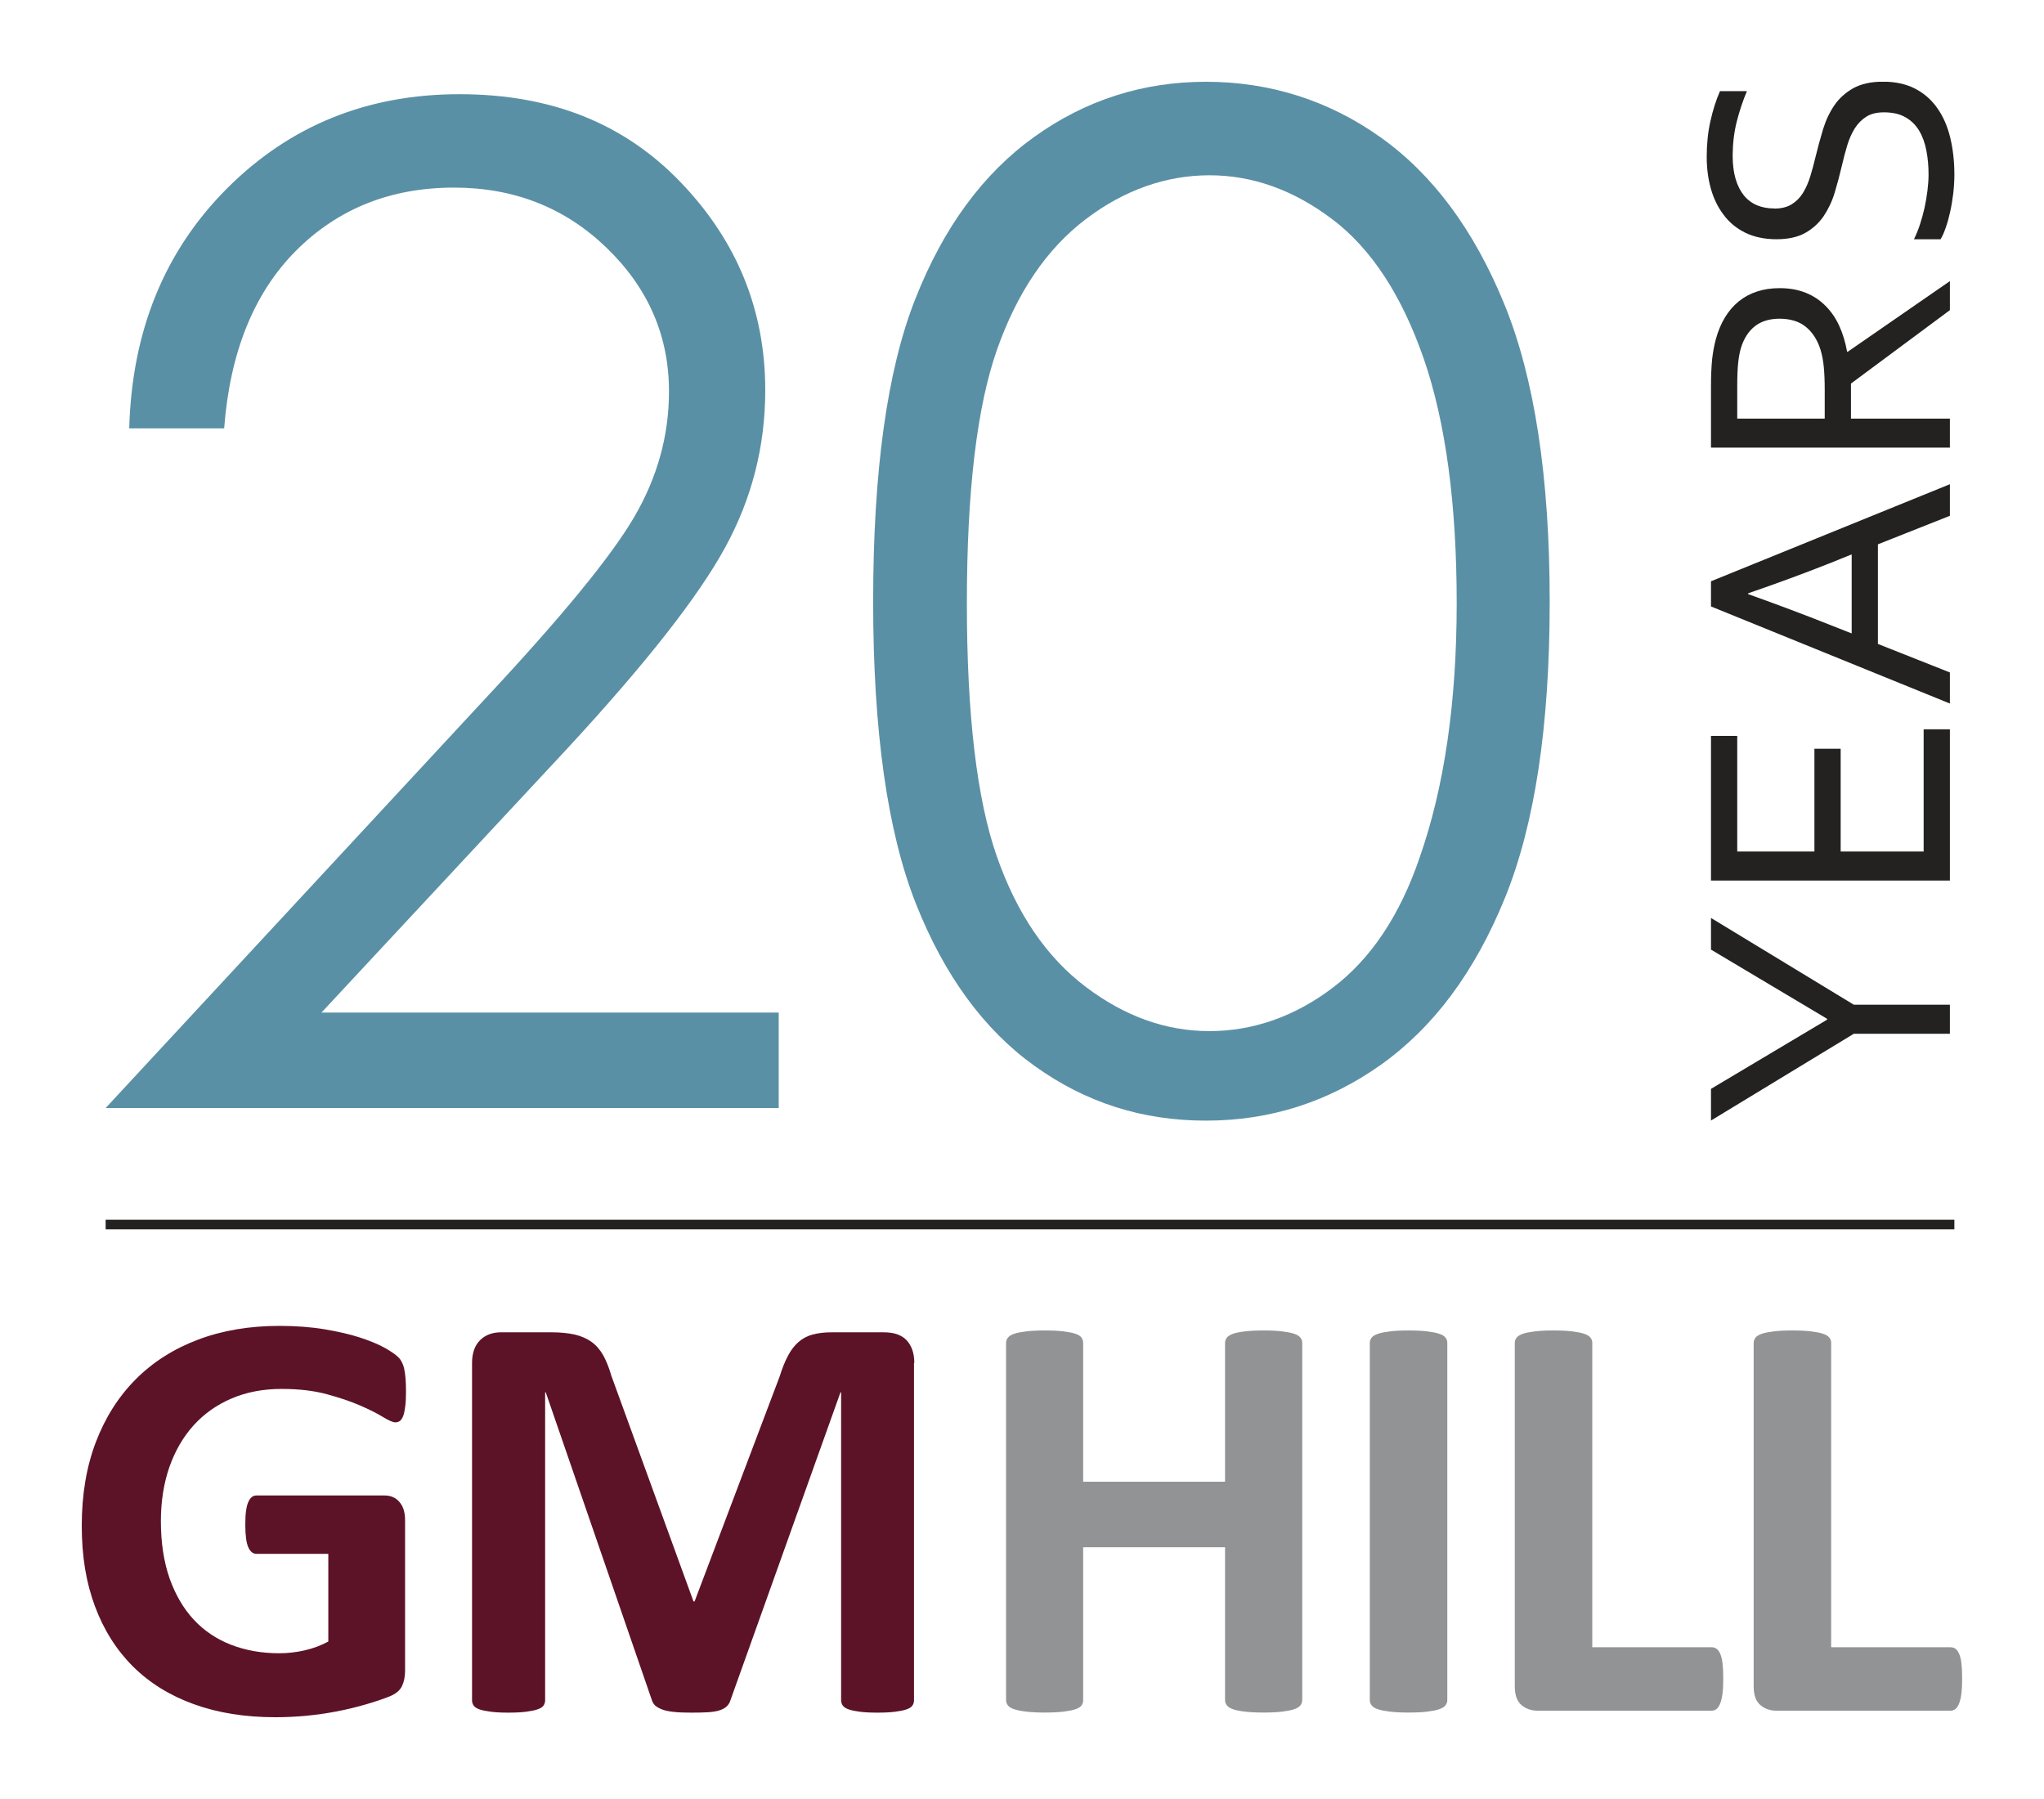 <?xml version="1.0" encoding="UTF-8"?> <svg xmlns="http://www.w3.org/2000/svg" width="100" height="88" viewBox="0 0 100 88" fill="none"><g clip-path="url(#clip0_1_66)" filter="url(#filter0_d_1_66)"><path d="M90.696 45.147H95.396V46.567H90.696L83.708 50.812V49.263L89.387 45.879V45.835L83.708 42.451V40.902L90.696 45.147Z" fill="#232221"></path><path d="M94.112 37.653V31.674H95.396V39.073H83.708V31.998H84.992V37.653H88.768V32.626H90.052V37.653H94.112Z" fill="#232221"></path><path d="M95.396 30.414L83.708 25.665V24.434L95.396 19.686V21.231L91.874 22.626V27.499L95.396 28.894V30.419V30.414ZM85.526 25.062C86.98 25.581 88.303 26.079 89.492 26.552L90.591 26.985V23.119L89.492 23.562C88.283 24.041 86.96 24.529 85.526 25.022V25.057V25.062Z" fill="#232221"></path><path d="M90.556 16.477H95.396V17.897H83.708V14.878C83.708 14.37 83.728 13.936 83.763 13.578C83.803 13.224 83.863 12.895 83.943 12.601C84.163 11.789 84.543 11.166 85.072 10.737C85.606 10.309 86.271 10.095 87.07 10.095C87.539 10.095 87.964 10.169 88.338 10.319C88.713 10.468 89.033 10.683 89.307 10.957C89.582 11.231 89.807 11.555 89.982 11.938C90.156 12.317 90.286 12.74 90.366 13.204H90.401L95.396 9.751V11.171L90.556 14.763V16.482V16.477ZM84.992 16.477H89.272V15.072C89.272 14.639 89.257 14.265 89.227 13.956C89.197 13.647 89.147 13.373 89.073 13.129C88.923 12.636 88.678 12.257 88.348 11.988C88.019 11.719 87.584 11.589 87.045 11.589C86.545 11.594 86.141 11.724 85.836 11.973C85.531 12.222 85.312 12.571 85.177 13.009C85.112 13.219 85.067 13.468 85.037 13.757C85.007 14.046 84.992 14.415 84.992 14.863V16.477Z" fill="#232221"></path><path d="M86.8 6.203C87.145 6.203 87.429 6.134 87.654 5.994C87.879 5.854 88.064 5.67 88.208 5.436C88.353 5.202 88.473 4.928 88.568 4.619C88.663 4.31 88.748 3.986 88.828 3.652C88.938 3.199 89.062 2.755 89.192 2.317C89.327 1.878 89.512 1.49 89.747 1.146C89.981 0.807 90.291 0.528 90.671 0.314C91.05 0.105 91.535 -0.005 92.129 -0.005C92.724 -0.005 93.258 0.11 93.698 0.339C94.137 0.568 94.497 0.882 94.781 1.29C95.066 1.694 95.276 2.172 95.411 2.725C95.545 3.279 95.615 3.881 95.615 4.539C95.615 4.843 95.595 5.152 95.56 5.466C95.52 5.785 95.471 6.084 95.406 6.373C95.341 6.662 95.271 6.921 95.186 7.155C95.106 7.389 95.021 7.568 94.941 7.703H93.638C93.742 7.494 93.837 7.26 93.927 6.995C94.012 6.736 94.087 6.462 94.152 6.183C94.212 5.904 94.262 5.62 94.297 5.336C94.332 5.052 94.352 4.783 94.352 4.534C94.352 4.126 94.317 3.742 94.247 3.373C94.177 3.004 94.062 2.681 93.897 2.402C93.732 2.123 93.513 1.903 93.228 1.739C92.943 1.574 92.594 1.495 92.169 1.495C91.82 1.495 91.53 1.565 91.305 1.709C91.08 1.853 90.891 2.043 90.741 2.282C90.591 2.521 90.471 2.795 90.376 3.104C90.281 3.413 90.196 3.742 90.116 4.086C90.011 4.539 89.892 4.983 89.762 5.416C89.632 5.849 89.447 6.233 89.217 6.577C88.983 6.916 88.683 7.19 88.318 7.394C87.954 7.598 87.484 7.703 86.91 7.703C86.335 7.703 85.806 7.593 85.376 7.379C84.947 7.165 84.592 6.871 84.318 6.497C84.038 6.129 83.833 5.7 83.698 5.217C83.564 4.733 83.499 4.22 83.499 3.672C83.499 3.049 83.558 2.471 83.678 1.933C83.798 1.395 83.953 0.902 84.148 0.458H85.466C85.262 0.942 85.097 1.44 84.967 1.953C84.837 2.466 84.772 3.019 84.767 3.602C84.767 4.046 84.817 4.429 84.912 4.753C85.007 5.077 85.147 5.351 85.322 5.566C85.501 5.78 85.716 5.939 85.966 6.044C86.221 6.148 86.5 6.198 86.81 6.198L86.8 6.203Z" fill="#232221"></path><path d="M10.972 16.956H6.322C6.452 12.187 8.056 8.266 11.117 5.207C14.184 2.142 17.97 0.608 22.475 0.608C26.98 0.608 30.546 2.043 33.303 4.918C36.06 7.788 37.439 11.181 37.439 15.082C37.439 17.828 36.784 20.399 35.466 22.8C34.152 25.202 31.6 28.45 27.809 32.556L15.727 45.531H38.098V50.199H5.169L23.694 30.224C27.45 26.208 29.897 23.229 31.031 21.285C32.164 19.342 32.729 17.299 32.729 15.147C32.729 12.427 31.71 10.085 29.677 8.122C27.644 6.158 25.157 5.177 22.21 5.177C19.113 5.177 16.536 6.208 14.479 8.266C12.426 10.329 11.252 13.219 10.967 16.951L10.972 16.956Z" fill="#5A90A5"></path><path d="M42.718 25.421C42.718 19.043 43.402 14.106 44.781 10.623C46.154 7.135 48.092 4.494 50.599 2.696C53.107 0.897 55.909 0 59.005 0C62.102 0 64.994 0.902 67.541 2.716C70.088 4.524 72.106 7.24 73.589 10.857C75.073 14.474 75.817 19.332 75.817 25.426C75.817 31.52 75.088 36.333 73.624 39.93C72.161 43.528 70.148 46.238 67.576 48.072C65.004 49.9 62.147 50.817 59.005 50.817C55.864 50.817 53.117 49.93 50.629 48.151C48.147 46.378 46.204 43.727 44.811 40.209C43.417 36.692 42.718 31.764 42.718 25.426V25.421ZM47.303 25.506C47.303 30.972 47.792 35.102 48.771 37.897C49.75 40.693 51.194 42.815 53.107 44.265C55.02 45.715 57.042 46.438 59.17 46.438C61.298 46.438 63.336 45.73 65.204 44.315C67.071 42.9 68.49 40.777 69.454 37.947C70.662 34.504 71.267 30.354 71.267 25.506C71.267 20.658 70.727 16.647 69.654 13.543C68.575 10.438 67.086 8.166 65.189 6.731C63.285 5.291 61.283 4.574 59.17 4.574C57.057 4.574 54.995 5.291 53.107 6.731C51.219 8.166 49.775 10.284 48.786 13.079C47.797 15.879 47.303 20.02 47.303 25.506Z" fill="#5A90A5"></path><path d="M95.615 55.665H5.169V56.133H95.615V55.665Z" fill="#232221"></path><path d="M19.778 62.965C19.723 62.721 19.628 62.531 19.498 62.402C19.368 62.267 19.143 62.113 18.819 61.928C18.494 61.749 18.085 61.58 17.59 61.42C17.096 61.261 16.521 61.131 15.862 61.021C15.203 60.912 14.469 60.857 13.669 60.857C12.206 60.857 10.877 61.081 9.689 61.53C8.5 61.978 7.481 62.626 6.642 63.468C5.803 64.31 5.149 65.336 4.689 66.542C4.23 67.748 4 69.108 4 70.628C4 72.147 4.215 73.413 4.644 74.569C5.074 75.73 5.698 76.712 6.507 77.519C7.321 78.326 8.31 78.939 9.484 79.362C10.653 79.786 11.981 80 13.465 80C13.969 80 14.474 79.975 14.978 79.93C15.477 79.88 15.977 79.811 16.471 79.716C16.966 79.621 17.44 79.507 17.9 79.372C18.359 79.238 18.744 79.108 19.054 78.984C19.363 78.859 19.568 78.69 19.668 78.475C19.768 78.261 19.818 78.012 19.818 77.723V70.354C19.818 70.164 19.793 69.995 19.748 69.846C19.698 69.696 19.633 69.572 19.538 69.467C19.448 69.362 19.343 69.282 19.224 69.233C19.104 69.178 18.969 69.153 18.814 69.153H12.546C12.461 69.153 12.381 69.178 12.316 69.233C12.251 69.287 12.191 69.367 12.146 69.477C12.096 69.586 12.061 69.731 12.036 69.915C12.011 70.095 12.001 70.319 12.001 70.588C12.001 71.101 12.051 71.47 12.146 71.684C12.241 71.898 12.376 72.008 12.546 72.008H16.062V76.298C15.707 76.487 15.328 76.632 14.913 76.727C14.504 76.821 14.084 76.871 13.665 76.871C12.805 76.871 12.016 76.731 11.307 76.457C10.593 76.178 9.983 75.77 9.479 75.227C8.975 74.684 8.58 74.006 8.295 73.204C8.016 72.397 7.871 71.465 7.871 70.409C7.871 69.447 8.011 68.565 8.285 67.768C8.565 66.971 8.96 66.288 9.474 65.72C9.988 65.152 10.613 64.713 11.337 64.405C12.061 64.096 12.875 63.941 13.774 63.941C14.614 63.941 15.353 64.026 15.992 64.2C16.626 64.37 17.176 64.559 17.635 64.758C18.095 64.958 18.464 65.147 18.739 65.316C19.019 65.486 19.218 65.576 19.343 65.576C19.428 65.576 19.503 65.551 19.568 65.506C19.628 65.456 19.683 65.376 19.728 65.257C19.773 65.137 19.803 64.978 19.828 64.778C19.853 64.579 19.863 64.34 19.863 64.061C19.863 63.583 19.833 63.224 19.778 62.98V62.965ZM44.731 62.676C44.731 62.437 44.701 62.227 44.636 62.038C44.571 61.853 44.481 61.694 44.361 61.565C44.241 61.435 44.086 61.34 43.902 61.27C43.717 61.206 43.492 61.171 43.232 61.171H40.695C40.34 61.171 40.031 61.206 39.761 61.281C39.491 61.35 39.262 61.475 39.067 61.644C38.872 61.814 38.697 62.038 38.552 62.317C38.403 62.596 38.268 62.93 38.143 63.333L33.982 74.335H33.928L29.912 63.303C29.797 62.905 29.662 62.566 29.512 62.297C29.357 62.023 29.168 61.804 28.938 61.639C28.708 61.475 28.433 61.355 28.119 61.281C27.804 61.211 27.424 61.171 26.985 61.171H24.518C24.088 61.171 23.744 61.3 23.484 61.559C23.224 61.819 23.094 62.187 23.094 62.676V79.173C23.094 79.268 23.119 79.352 23.174 79.432C23.229 79.507 23.324 79.572 23.459 79.616C23.599 79.666 23.784 79.701 24.013 79.731C24.243 79.761 24.528 79.776 24.872 79.776C25.217 79.776 25.517 79.761 25.741 79.731C25.966 79.701 26.151 79.666 26.296 79.616C26.441 79.567 26.535 79.507 26.59 79.432C26.64 79.357 26.67 79.268 26.67 79.173V64.106H26.7L31.89 79.158C31.92 79.263 31.975 79.352 32.059 79.432C32.144 79.507 32.264 79.572 32.409 79.626C32.559 79.681 32.744 79.716 32.974 79.741C33.203 79.766 33.478 79.776 33.808 79.776C34.137 79.776 34.412 79.771 34.642 79.756C34.871 79.741 35.061 79.711 35.206 79.661C35.356 79.611 35.471 79.552 35.556 79.467C35.641 79.387 35.706 79.282 35.74 79.158L41.12 64.106H41.15V79.173C41.15 79.268 41.18 79.352 41.234 79.432C41.289 79.507 41.389 79.572 41.519 79.616C41.654 79.666 41.834 79.701 42.064 79.731C42.293 79.761 42.578 79.776 42.923 79.776C43.267 79.776 43.567 79.761 43.797 79.731C44.026 79.701 44.211 79.666 44.351 79.616C44.491 79.567 44.586 79.507 44.636 79.432C44.691 79.357 44.716 79.268 44.716 79.173V62.676H44.731Z" fill="#5D1327"></path><path d="M63.71 61.684C63.71 61.59 63.68 61.505 63.615 61.425C63.555 61.35 63.45 61.285 63.306 61.241C63.161 61.191 62.971 61.156 62.731 61.126C62.491 61.096 62.192 61.081 61.827 61.081C61.462 61.081 61.148 61.096 60.903 61.126C60.658 61.156 60.469 61.191 60.329 61.241C60.189 61.291 60.089 61.35 60.029 61.425C59.969 61.5 59.934 61.59 59.934 61.684V68.48H52.992V61.684C52.992 61.59 52.962 61.505 52.907 61.425C52.852 61.35 52.747 61.285 52.607 61.241C52.462 61.191 52.273 61.156 52.033 61.126C51.793 61.096 51.488 61.081 51.114 61.081C50.739 61.081 50.444 61.096 50.205 61.126C49.965 61.156 49.765 61.191 49.625 61.241C49.48 61.291 49.381 61.35 49.316 61.425C49.256 61.5 49.221 61.59 49.221 61.684V79.168C49.221 79.263 49.251 79.347 49.316 79.427C49.376 79.502 49.48 79.567 49.625 79.611C49.77 79.661 49.96 79.696 50.205 79.726C50.45 79.756 50.754 79.771 51.114 79.771C51.473 79.771 51.793 79.756 52.033 79.726C52.273 79.696 52.462 79.661 52.607 79.611C52.752 79.562 52.852 79.502 52.907 79.427C52.967 79.352 52.992 79.263 52.992 79.168V71.684H59.934V79.168C59.934 79.263 59.964 79.347 60.029 79.427C60.089 79.502 60.194 79.567 60.329 79.611C60.469 79.661 60.658 79.696 60.903 79.726C61.148 79.756 61.458 79.771 61.827 79.771C62.197 79.771 62.491 79.756 62.731 79.726C62.971 79.696 63.161 79.661 63.306 79.611C63.45 79.562 63.55 79.502 63.615 79.427C63.675 79.352 63.71 79.263 63.71 79.168V61.684ZM70.807 61.684C70.807 61.59 70.777 61.505 70.713 61.425C70.653 61.35 70.548 61.285 70.403 61.241C70.258 61.191 70.068 61.156 69.828 61.126C69.589 61.096 69.284 61.081 68.909 61.081C68.535 61.081 68.245 61.096 68.005 61.126C67.766 61.156 67.571 61.191 67.426 61.241C67.276 61.291 67.171 61.35 67.111 61.425C67.051 61.5 67.016 61.59 67.016 61.684V79.168C67.016 79.263 67.046 79.347 67.111 79.427C67.171 79.502 67.276 79.567 67.421 79.611C67.566 79.661 67.756 79.696 68 79.726C68.245 79.756 68.55 79.771 68.909 79.771C69.269 79.771 69.589 79.756 69.828 79.726C70.068 79.696 70.258 79.661 70.403 79.611C70.548 79.562 70.647 79.502 70.713 79.427C70.772 79.352 70.807 79.263 70.807 79.168V61.684ZM84.278 77.389C84.253 77.195 84.218 77.035 84.168 76.916C84.118 76.796 84.058 76.712 83.988 76.657C83.918 76.602 83.833 76.577 83.738 76.577H77.9V61.684C77.9 61.59 77.87 61.505 77.805 61.425C77.745 61.35 77.64 61.285 77.495 61.241C77.35 61.191 77.16 61.156 76.921 61.126C76.681 61.096 76.376 61.081 76.002 61.081C75.627 61.081 75.332 61.096 75.093 61.126C74.848 61.156 74.653 61.191 74.513 61.241C74.368 61.291 74.269 61.35 74.204 61.425C74.144 61.5 74.109 61.59 74.109 61.684V78.495C74.109 78.914 74.219 79.218 74.433 79.402C74.648 79.587 74.913 79.681 75.228 79.681H83.733C83.828 79.681 83.913 79.651 83.983 79.596C84.053 79.537 84.113 79.447 84.163 79.317C84.213 79.188 84.248 79.028 84.273 78.829C84.298 78.635 84.308 78.391 84.308 78.107C84.308 77.823 84.298 77.579 84.273 77.384L84.278 77.389ZM95.965 77.389C95.94 77.195 95.905 77.035 95.855 76.916C95.805 76.796 95.745 76.712 95.675 76.657C95.605 76.602 95.52 76.577 95.426 76.577H89.587V61.684C89.587 61.59 89.557 61.505 89.492 61.425C89.432 61.35 89.327 61.285 89.182 61.241C89.038 61.191 88.848 61.156 88.608 61.126C88.368 61.096 88.064 61.081 87.689 61.081C87.314 61.081 87.02 61.096 86.78 61.126C86.54 61.156 86.341 61.191 86.201 61.241C86.056 61.291 85.956 61.35 85.891 61.425C85.831 61.5 85.796 61.59 85.796 61.684V78.495C85.796 78.914 85.906 79.218 86.121 79.402C86.335 79.587 86.6 79.681 86.915 79.681H95.421C95.516 79.681 95.6 79.651 95.67 79.596C95.74 79.537 95.8 79.447 95.85 79.317C95.9 79.188 95.935 79.028 95.96 78.829C95.985 78.635 95.995 78.391 95.995 78.107C95.995 77.823 95.985 77.579 95.96 77.384L95.965 77.389Z" fill="#919395"></path></g><defs><filter id="filter0_d_1_66" x="0" y="0" width="100" height="88" color-interpolation-filters="sRGB"><feFlood flood-opacity="0" result="BackgroundImageFix"></feFlood><feColorMatrix in="SourceAlpha" type="matrix" values="0 0 0 0 0 0 0 0 0 0 0 0 0 0 0 0 0 0 127 0" result="hardAlpha"></feColorMatrix><feOffset dy="4"></feOffset><feGaussianBlur stdDeviation="2"></feGaussianBlur><feComposite in2="hardAlpha" operator="out"></feComposite><feColorMatrix type="matrix" values="0 0 0 0 0 0 0 0 0 0 0 0 0 0 0 0 0 0 0.25 0"></feColorMatrix><feBlend mode="normal" in2="BackgroundImageFix" result="effect1_dropShadow_1_66"></feBlend><feBlend mode="normal" in="SourceGraphic" in2="effect1_dropShadow_1_66" result="shape"></feBlend></filter><clipPath id="clip0_1_66"><rect width="92" height="80" fill="white" transform="translate(4)"></rect></clipPath></defs></svg> 